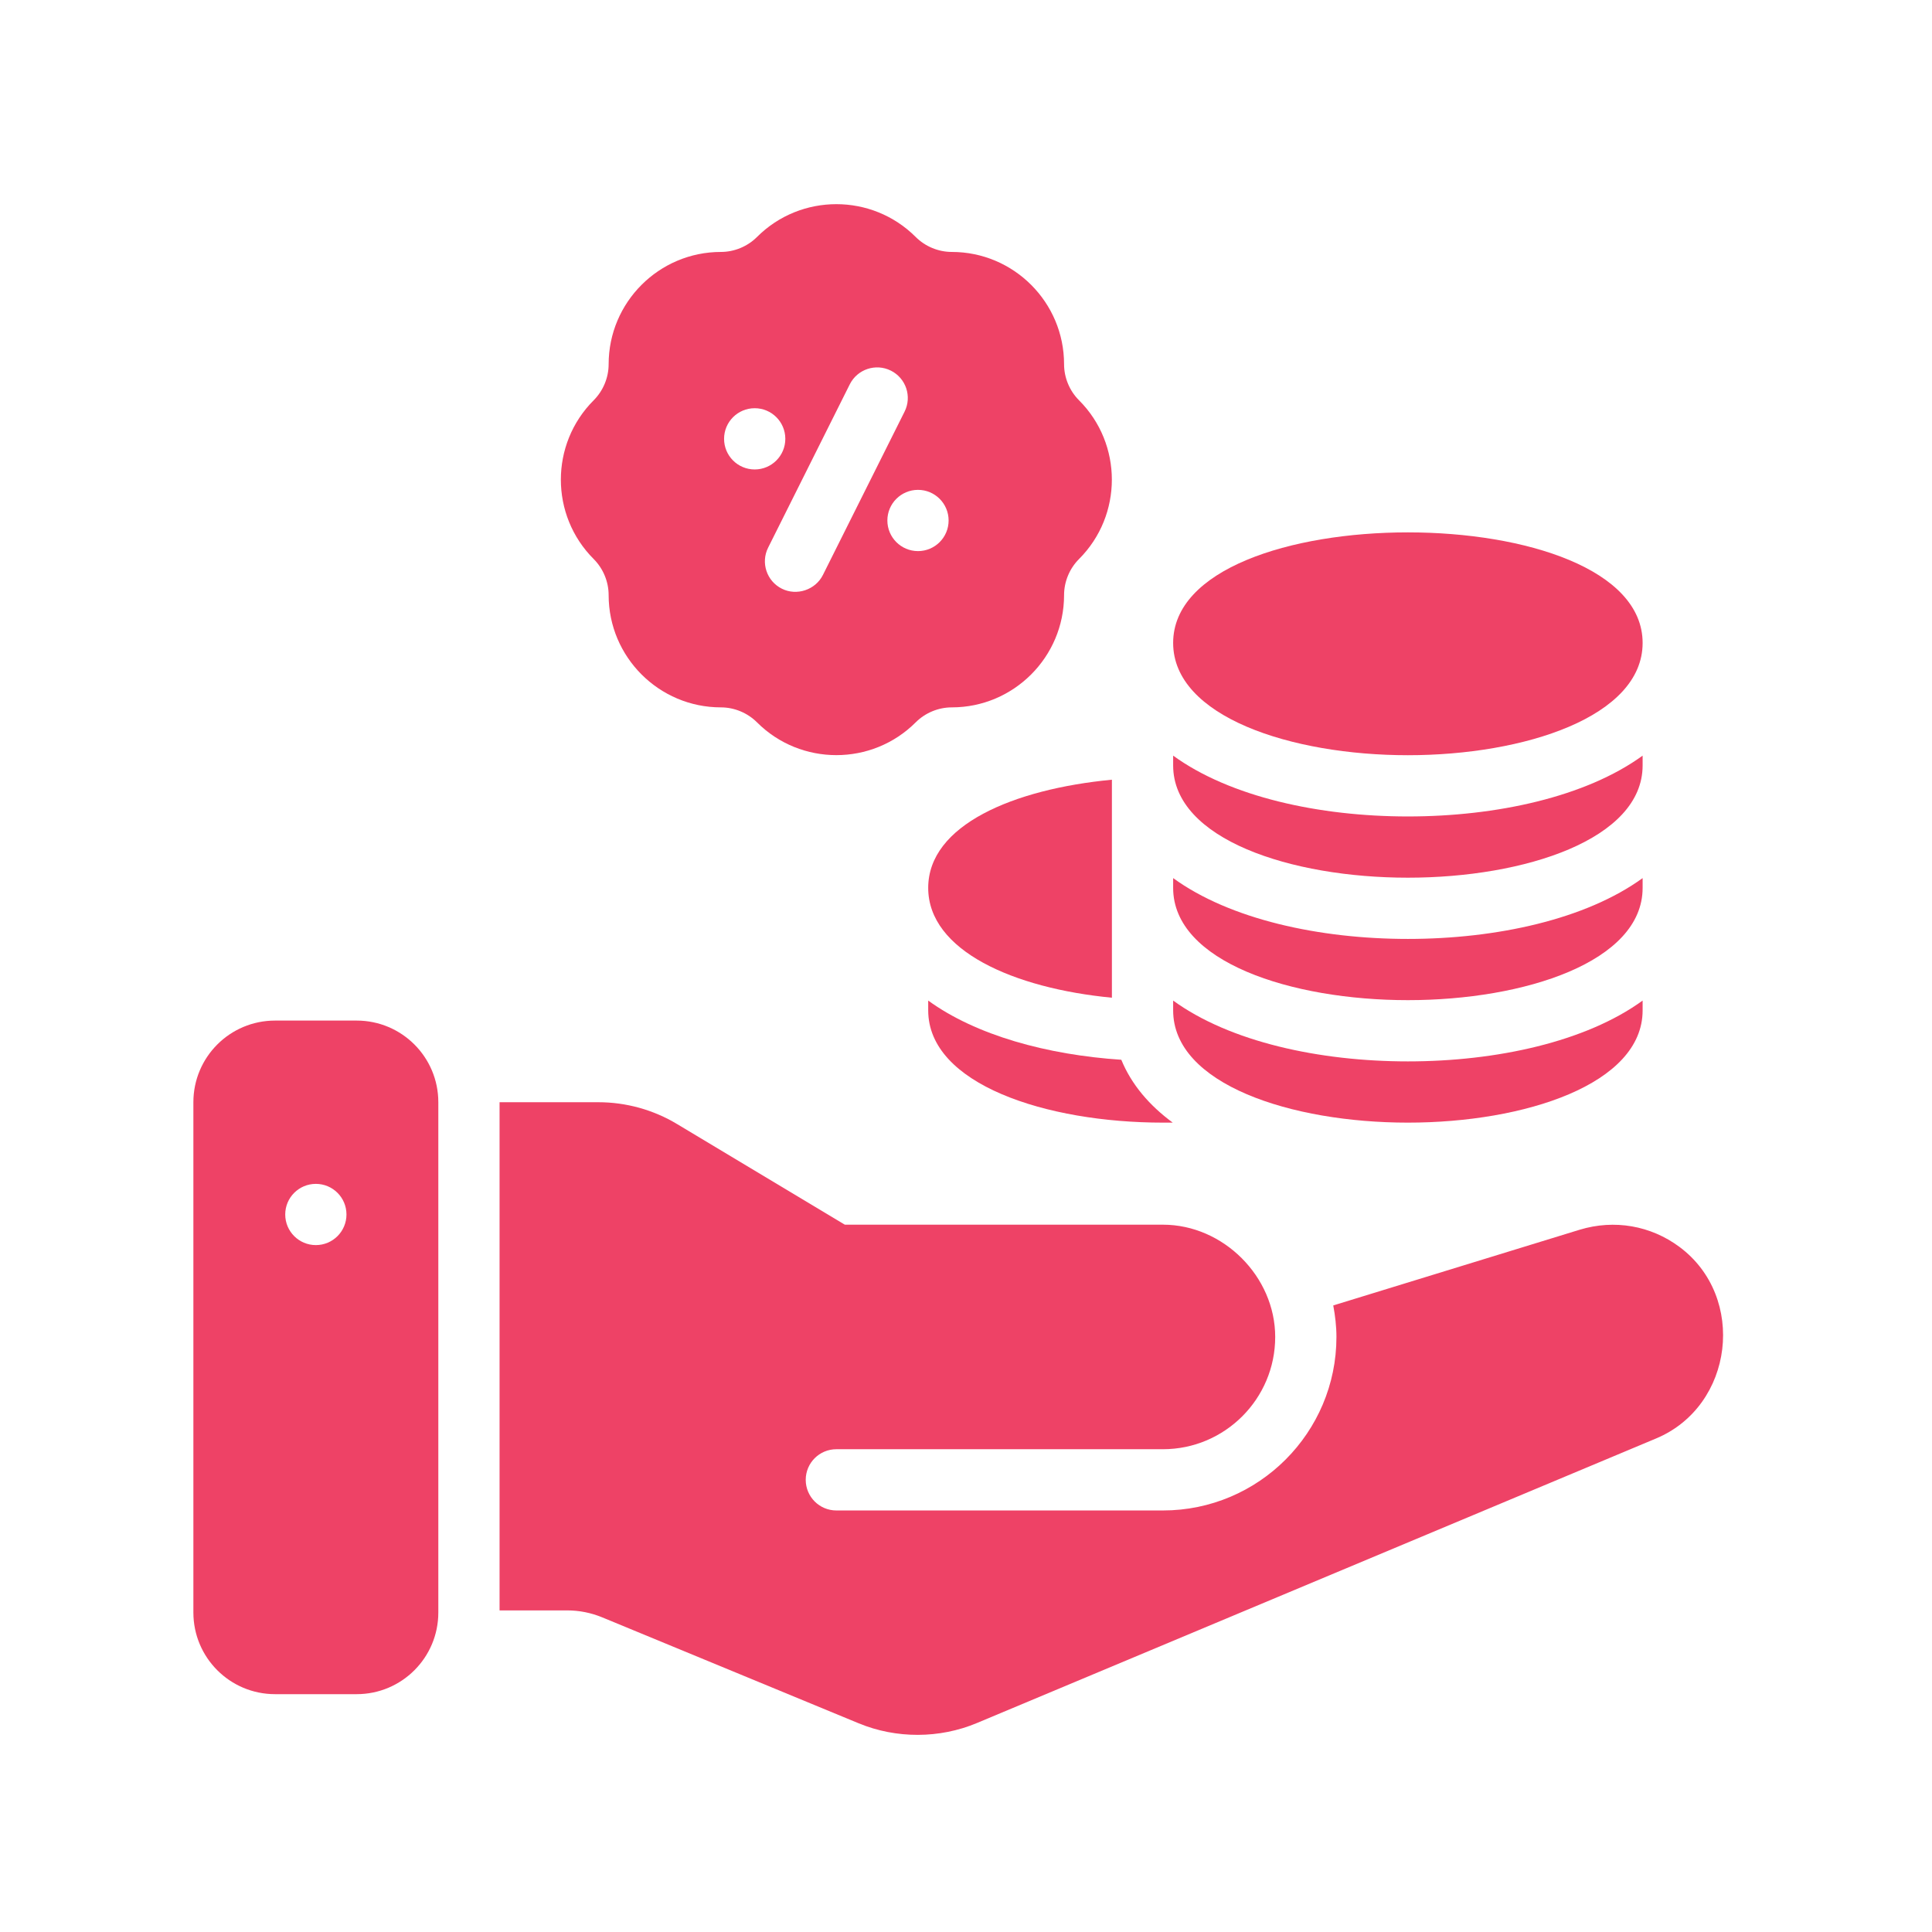 <svg xmlns="http://www.w3.org/2000/svg" xmlns:xlink="http://www.w3.org/1999/xlink" width="500" zoomAndPan="magnify" viewBox="0 0 375 375" height="500" preserveAspectRatio="xMidYMid meet" version="1.0"><defs><clipPath id="9f5d08e1b7"><path d="M 37.5 198 L 86 198 L 86 329 L 37.5 329 Z M 37.5 198 " clip-rule="nonzero"/></clipPath></defs><path fill="#ee4266" d="M 273.27 146.586 C 295.91 146.586 318.832 139.105 318.832 124.797 C 318.832 96.18 227.707 96.18 227.707 124.797 C 227.707 139.105 250.629 146.586 273.27 146.586 Z M 273.27 146.586 " fill-opacity="1" fill-rule="nonzero"/><path fill="#ee4266" d="M 273.27 170.359 C 295.93 170.359 318.832 162.91 318.832 148.566 L 318.832 146.668 C 307.816 154.668 290.465 158.473 273.27 158.473 C 256.074 158.473 238.723 154.668 227.707 146.668 L 227.707 148.566 C 227.707 162.91 250.605 170.359 273.27 170.359 Z M 273.27 170.359 " fill-opacity="1" fill-rule="nonzero"/><path fill="#ee4266" d="M 180.164 172.34 C 180.164 184.543 196.805 191.832 215.82 193.656 L 215.82 151.34 C 196.727 153.164 180.164 160.137 180.164 172.34 Z M 180.164 172.34 " fill-opacity="1" fill-rule="nonzero"/><path fill="#ee4266" d="M 180.164 196.113 C 180.164 210.453 203.062 217.902 225.727 217.902 L 227.629 217.902 C 223.109 214.574 219.625 210.531 217.645 205.699 C 203.223 204.746 189.434 200.945 180.164 194.211 Z M 180.164 196.113 " fill-opacity="1" fill-rule="nonzero"/><path fill="#ee4266" d="M 273.27 194.129 C 295.93 194.129 318.832 186.684 318.832 172.34 L 318.832 170.438 C 307.816 178.441 290.465 182.246 273.27 182.246 C 256.074 182.246 238.723 178.441 227.707 170.438 L 227.707 172.34 C 227.707 186.684 250.605 194.129 273.27 194.129 Z M 273.27 194.129 " fill-opacity="1" fill-rule="nonzero"/><path fill="#ee4266" d="M 273.27 217.902 C 295.93 217.902 318.832 210.453 318.832 196.113 L 318.832 194.211 C 307.816 202.211 290.465 206.016 273.27 206.016 C 256.074 206.016 238.723 202.211 227.707 194.211 L 227.707 196.113 C 227.707 210.453 250.605 217.902 273.27 217.902 Z M 273.27 217.902 " fill-opacity="1" fill-rule="nonzero"/><path fill="#ee4266" d="M 118.137 115.512 C 118.137 127.527 127.91 137.301 139.926 137.301 C 142.535 137.301 145.086 138.363 146.93 140.203 C 151.176 144.453 156.758 146.57 162.336 146.57 C 167.914 146.57 173.492 144.453 177.742 140.203 C 179.582 138.363 182.137 137.301 184.746 137.301 C 196.762 137.301 206.535 127.527 206.535 115.512 C 206.535 112.902 207.594 110.352 209.438 108.508 C 217.934 100.012 217.934 86.191 209.438 77.695 C 207.594 75.852 206.535 73.301 206.535 70.691 C 206.535 58.676 196.762 48.902 184.746 48.902 C 182.137 48.902 179.582 47.84 177.742 46 C 169.246 37.504 155.426 37.504 146.93 46 C 145.086 47.84 142.535 48.902 139.926 48.902 C 127.91 48.902 118.137 58.676 118.137 70.691 C 118.137 73.301 117.074 75.852 115.234 77.695 C 106.738 86.191 106.738 100.012 115.234 108.508 C 117.074 110.352 118.137 112.902 118.137 115.512 Z M 178.184 95.082 C 181.465 95.082 184.125 97.742 184.125 101.023 C 184.125 104.309 181.465 106.969 178.184 106.969 C 174.902 106.969 172.238 104.309 172.238 101.023 C 172.238 97.742 174.902 95.082 178.184 95.082 Z M 164.941 74.602 C 166.414 71.66 169.98 70.477 172.914 71.938 C 175.855 73.406 177.047 76.977 175.574 79.906 C 175.574 79.906 159.75 111.559 159.727 111.602 C 158.281 114.496 154.645 115.711 151.758 114.266 C 148.816 112.797 147.625 109.227 149.094 106.297 Z M 146.488 79.234 C 149.77 79.234 152.43 81.895 152.43 85.176 C 152.43 88.461 149.77 91.121 146.488 91.121 C 143.207 91.121 140.543 88.461 140.543 85.176 C 140.543 81.895 143.207 79.234 146.488 79.234 Z M 146.488 79.234 " fill-opacity="1" fill-rule="nonzero"/><path fill="#ee4266" d="M 325.973 242.016 C 320.387 237.875 313.352 236.652 306.621 238.688 L 258.785 253.383 C 259.152 255.375 259.402 257.406 259.402 259.504 C 259.402 278.074 244.297 293.18 225.727 293.18 L 162.336 293.18 C 159.055 293.18 156.391 290.516 156.391 287.234 C 156.391 283.953 159.055 281.293 162.336 281.293 L 225.727 281.293 C 237.742 281.293 247.516 271.52 247.516 259.5 C 247.516 247.777 237.441 237.711 225.727 237.711 L 163.984 237.711 L 131.422 218.18 C 126.809 215.402 121.516 213.941 116.133 213.941 L 96.965 213.941 L 96.965 312.578 L 110.078 312.578 C 112.426 312.578 114.715 313.035 116.883 313.926 L 166.691 334.5 C 173.965 337.5 182.363 337.484 189.621 334.438 C 189.621 334.438 321.254 279.285 321.453 279.203 C 336.539 272.883 339.078 251.746 325.973 242.016 Z M 325.973 242.016 " fill-opacity="1" fill-rule="nonzero"/><g clip-path="url(#9f5d08e1b7)"><path fill="#ee4266" d="M 69.23 198.094 L 53.383 198.094 C 44.629 198.094 37.535 205.188 37.535 213.941 L 37.535 312.988 C 37.535 321.738 44.629 328.836 53.383 328.836 L 69.23 328.836 C 77.984 328.836 85.078 321.738 85.078 312.988 L 85.078 213.941 C 85.078 205.188 77.984 198.094 69.23 198.094 Z M 61.305 241.672 C 58.023 241.672 55.363 239.012 55.363 235.73 C 55.363 232.449 58.023 229.789 61.305 229.789 C 64.59 229.789 67.25 232.449 67.25 235.73 C 67.25 239.012 64.59 241.672 61.305 241.672 Z M 61.305 241.672 " fill-opacity="1" fill-rule="nonzero"/></g></svg>